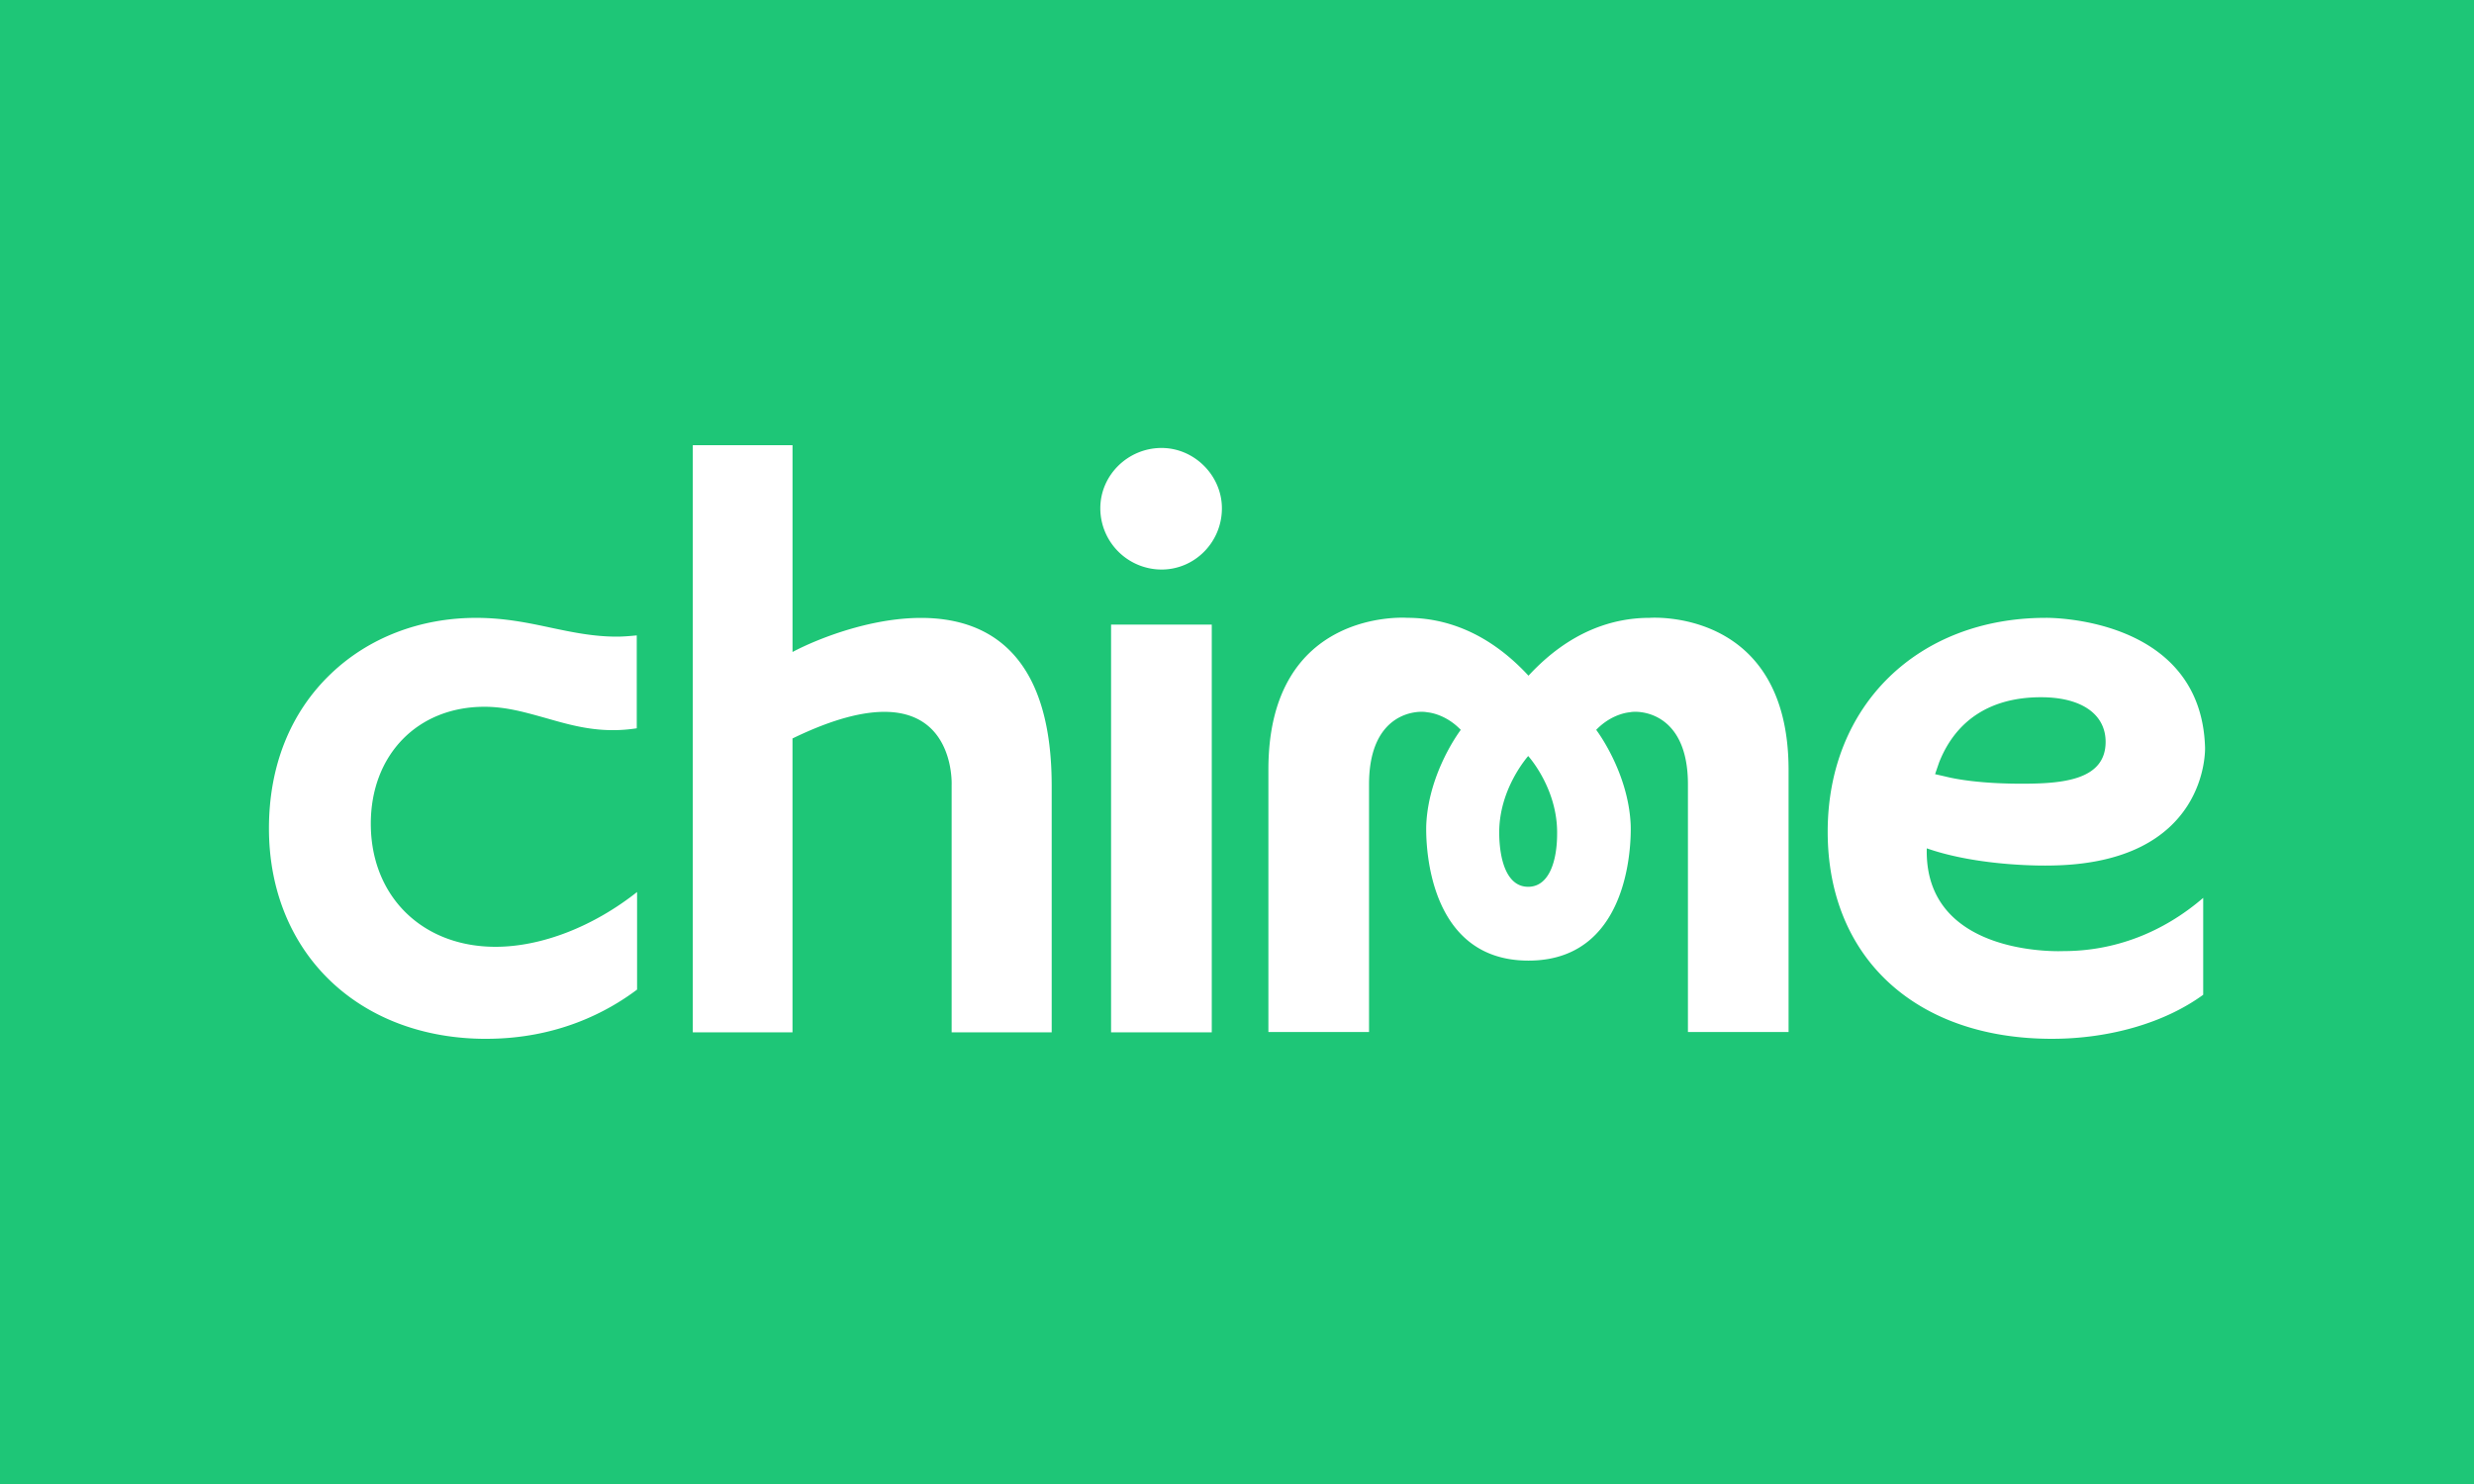 <svg xmlns="http://www.w3.org/2000/svg" width="100" height="60" fill="none"><path fill="#1EC677" d="M0 0h100v60H0z"/><path fill="#fff" d="M66.684 24.98c-1.468 0-3.222.522-4.902 2.339-1.68-1.817-3.446-2.34-4.902-2.34 0 0-5.611-.422-5.611 6.134v10.613h4.068V31.711c0-2.936 1.966-2.999 2.352-2.912 0 0 .709.038 1.356.71 0 0-1.294 1.692-1.394 3.82 0 0-.286 5.51 4.13 5.51 4.418 0 4.131-5.51 4.131-5.51-.099-2.128-1.393-3.82-1.393-3.82.647-.672 1.356-.71 1.356-.71.373-.087 2.352-.024 2.352 2.912v10.015h4.068V31.114c-.012-6.557-5.611-6.134-5.611-6.134m-4.915 10.874c-.87 0-1.157-1.095-1.17-2.14-.024-1.817 1.158-3.123 1.17-3.148.025.025 1.195 1.331 1.17 3.148 0 1.045-.299 2.14-1.17 2.14M48.98 25.254h-4.07v16.485h4.07zM46.951 18.112c-1.356 0-2.476 1.095-2.476 2.439a2.48 2.48 0 0 0 2.476 2.476c1.344 0 2.439-1.108 2.439-2.476 0-1.32-1.108-2.439-2.439-2.439M32.034 26.36V18h-4.031v23.739h4.03V29.857c6.682-3.247 6.433 1.891 6.433 1.891v9.99h4.044v-9.99c-.013-9.655-8.448-6.47-10.476-5.387M77.881 34.299c2.165.759 4.915.696 4.915.696 6.52-.037 6.333-4.777 6.333-4.777-.162-5.338-6.433-5.238-6.433-5.238-5.188 0-8.82 3.558-8.82 8.647 0 5.088 3.557 8.373 9.057 8.373 2.339 0 4.566-.647 6.121-1.78v-3.918c-1.63 1.406-3.583 2.152-5.648 2.152.012 0-5.637.286-5.525-4.155m.498-3.472c.684-1.729 2.103-2.637 4.118-2.637 1.655 0 2.613.697 2.613 1.804 0 1.555-1.754 1.692-3.397 1.692-1.617 0-2.612-.174-3.06-.286l-.436-.1zM19.654 42c2.862 0 4.89-1.082 6.097-1.99v-3.945c-1.78 1.406-3.87 2.215-5.723 2.215-2.961 0-5.04-2.04-5.04-4.977 0-2.787 1.892-4.727 4.592-4.727.883 0 1.642.223 2.45.447.834.237 1.705.498 2.738.498q.485 0 .97-.075V25.69c-.273.025-.535.05-.808.05-.933 0-1.78-.174-2.663-.361-.933-.2-1.891-.398-3.023-.398-2.252 0-4.342.796-5.873 2.264-1.63 1.555-2.5 3.72-2.5 6.246 0 5.014 3.608 8.51 8.783 8.51"/></svg>